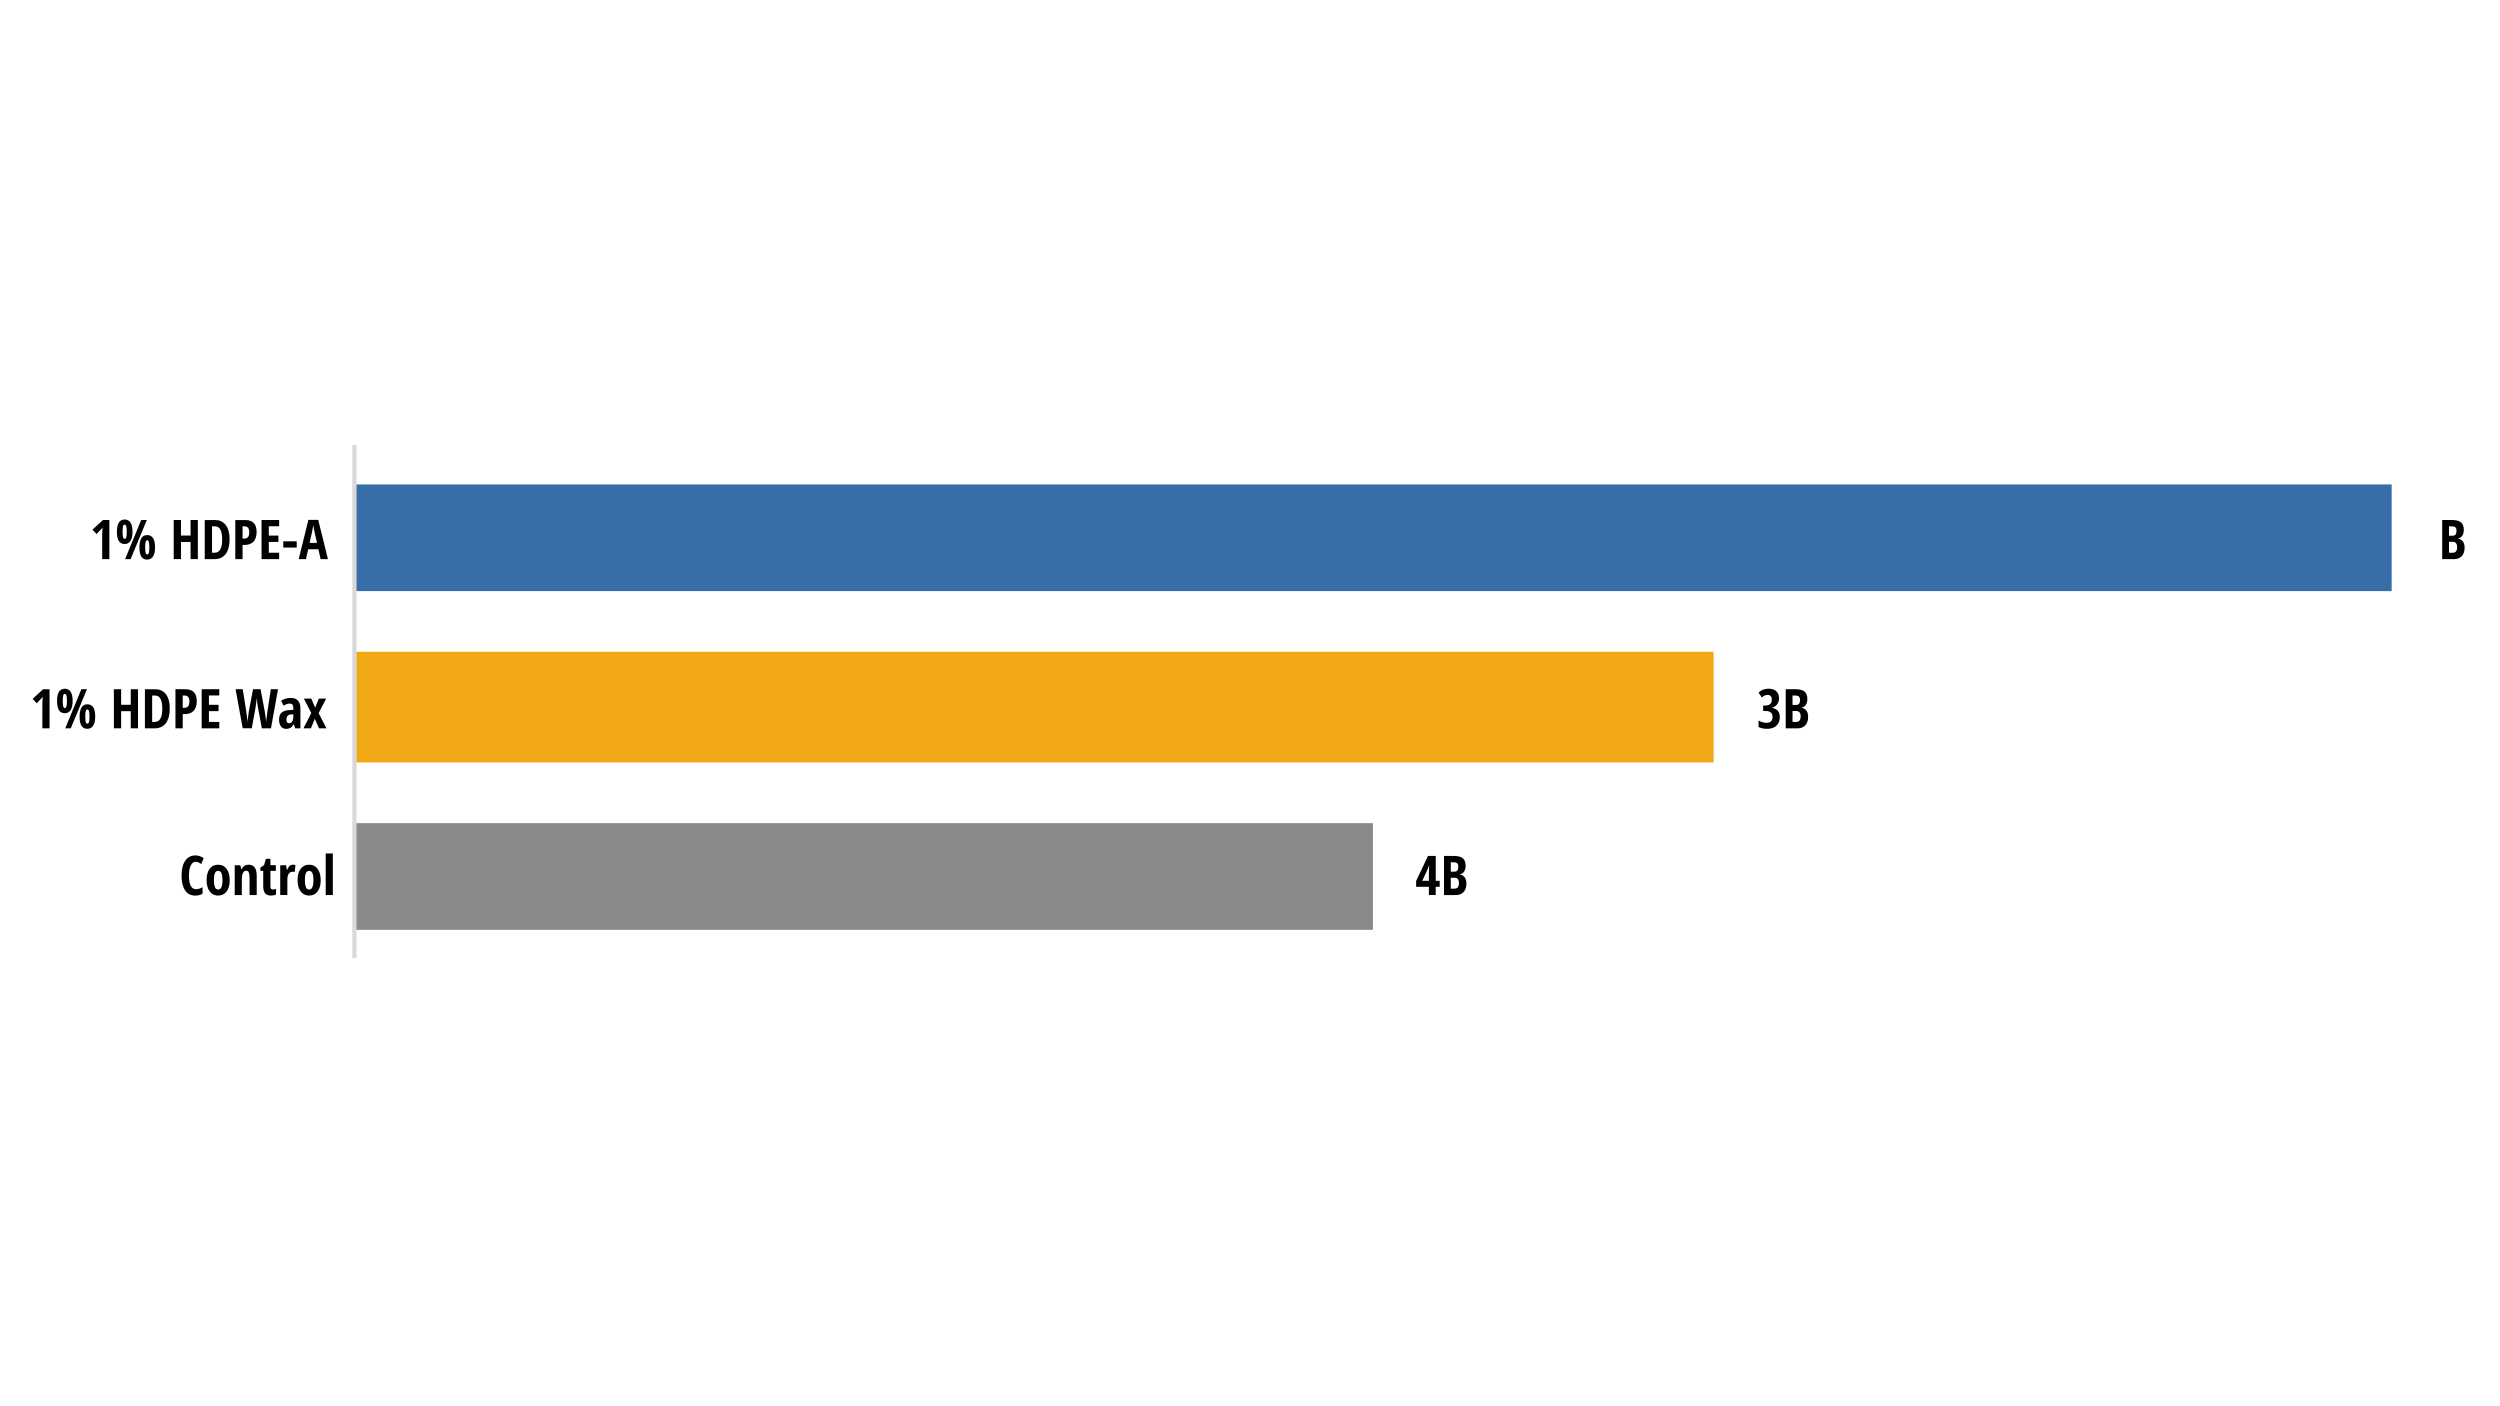 <?xml version="1.0" encoding="UTF-8"?>
<svg id="Layer_1" data-name="Layer 1" xmlns="http://www.w3.org/2000/svg" viewBox="0 0 1170 658">
  <defs>
    <style>
      .cls-1 {
        fill: #376ea9;
      }

      .cls-2 {
        fill: none;
        stroke: #d9d9d9;
        stroke-linejoin: round;
        stroke-width: 2px;
      }

      .cls-3 {
        fill: #f0a815;
      }

      .cls-4 {
        fill: #8a8a8a;
      }
    </style>
  </defs>
  <polygon class="cls-4" points="165.76 385.23 642.53 385.23 642.53 435.17 165.76 435.17 165.76 385.23 165.76 385.23"/>
  <polygon class="cls-3" points="165.76 305.04 801.97 305.04 801.97 356.83 165.76 356.83 165.76 305.04 165.76 305.04"/>
  <polygon class="cls-1" points="165.76 226.71 1119.3 226.71 1119.3 276.64 165.76 276.64 165.76 226.71 165.76 226.71"/>
  <line class="cls-2" x1="165.88" y1="448.41" x2="165.88" y2="208.29"/>
  <g>
    <path d="M51.17,261.66h-3.35v-10.74c0-1.16.06-2.52.17-4.03-.06.08-.27.34-.64.77s-1.09,1.19-2.17,2.29l-1.9-2.07,4.87-4.51h3.03v18.29h-.01Z"/>
    <path d="M62.01,248.83c0,1.89-.31,3.32-.94,4.3s-1.55,1.47-2.75,1.47-2.15-.48-2.74-1.44c-.58-.95-.87-2.39-.87-4.27,0-3.84,1.2-5.76,3.61-5.76s3.69,1.91,3.69,5.72ZM57.37,248.85c0,1.16.07,2,.22,2.54.15.52.4.79.75.79s.61-.27.77-.79c.16-.54.23-1.37.23-2.54s-.08-2-.24-2.54c-.16-.52-.42-.79-.76-.79s-.61.27-.75.79c-.15.54-.22,1.37-.22,2.54ZM68.7,243.37l-7.56,18.29h-2.59l7.53-18.29h2.62-.01ZM72.56,256.13c0,1.89-.31,3.32-.95,4.29-.63.98-1.55,1.47-2.74,1.47-1.25,0-2.17-.48-2.75-1.43s-.87-2.38-.87-4.27.3-3.3.9-4.29c.59-.99,1.5-1.48,2.72-1.48,2.46,0,3.69,1.91,3.69,5.72ZM67.93,256.16c0,1.16.07,2,.22,2.54.15.52.4.79.75.79s.61-.27.77-.79c.16-.54.23-1.37.23-2.54s-.08-2-.24-2.53-.42-.79-.76-.79-.59.27-.75.79-.23,1.36-.23,2.53h.01Z"/>
    <path d="M92.59,261.66h-3.4v-8.02h-4.5v8.02h-3.4v-18.29h3.4v7.27h4.5v-7.27h3.4v18.29Z"/>
    <path d="M107.45,252.35c0,3.02-.62,5.32-1.84,6.93-1.23,1.6-3,2.4-5.31,2.4h-4.48v-18.29h4.89c2.13,0,3.78.78,4.96,2.36,1.19,1.57,1.78,3.77,1.78,6.61h0ZM103.97,252.44c0-4.09-1.13-6.13-3.38-6.13h-1.36v12.37h1.11c1.25,0,2.15-.52,2.75-1.56s.89-2.6.89-4.68Z"/>
    <path d="M120.09,249.01c0,1.94-.49,3.44-1.47,4.47-.98,1.04-2.4,1.56-4.25,1.56h-.85v6.63h-3.4v-18.29h4.65c3.55,0,5.33,1.87,5.33,5.62h-.01ZM113.52,252.08h.65c.84,0,1.46-.23,1.86-.69s.62-1.21.62-2.25c0-.95-.19-1.67-.56-2.13s-.95-.7-1.74-.7h-.83v5.76h-.01Z"/>
    <path d="M130.64,261.66h-8.24v-18.29h8.24v2.93h-4.84v4.36h4.5v2.96h-4.5v5.07h4.84s0,2.98,0,2.98Z"/>
    <path d="M132.58,256.26v-2.92h6.29v2.92h-6.29Z"/>
    <path d="M150.05,261.66l-1.05-4.61h-4.76l-1.05,4.61h-3.4l4.53-18.36h4.61l4.54,18.36h-3.42ZM148.36,254.04l-.98-4.25c-.06-.26-.19-.91-.4-1.94-.21-1.04-.33-1.74-.37-2.08-.1.72-.24,1.5-.41,2.38-.16.86-.61,2.83-1.3,5.92h3.46Z"/>
  </g>
  <path d="M1142.93,243.37h4.67c1.9,0,3.28.37,4.16,1.11.87.73,1.3,1.91,1.3,3.52,0,1.06-.23,1.94-.69,2.66s-1.08,1.14-1.87,1.29v.13c1.04.26,1.78.75,2.24,1.46s.69,1.65.69,2.83c0,1.65-.44,2.96-1.33,3.9-.89.94-2.11,1.41-3.64,1.41h-5.51v-18.29h-.01ZM1146.13,250.73h1.56c.72,0,1.22-.2,1.51-.57s.44-.95.44-1.71-.16-1.3-.5-1.63c-.34-.33-.86-.49-1.57-.49h-1.44v4.41h0ZM1146.13,253.57v5.11h1.71c.71,0,1.23-.22,1.58-.65.35-.43.52-1.11.52-2.01,0-1.63-.72-2.46-2.15-2.46h-1.67Z"/>
  <g>
    <path d="M23.17,340.85h-3.35v-10.74c0-1.16.06-2.52.17-4.03-.06.08-.27.34-.64.77s-1.09,1.19-2.17,2.29l-1.9-2.07,4.87-4.51h3.03v18.29h-.01Z"/>
    <path d="M34,328.02c0,1.89-.31,3.32-.94,4.3-.63.98-1.55,1.47-2.75,1.47s-2.15-.48-2.74-1.44c-.58-.95-.87-2.39-.87-4.27,0-3.84,1.2-5.76,3.61-5.76s3.69,1.91,3.69,5.72h0ZM29.36,328.04c0,1.16.07,2,.22,2.54.15.52.4.79.75.79s.61-.27.77-.79c.16-.54.23-1.37.23-2.54s-.08-2-.24-2.54c-.16-.52-.42-.79-.76-.79s-.61.27-.75.79c-.15.54-.22,1.37-.22,2.54ZM40.69,322.56l-7.56,18.29h-2.59l7.53-18.29h2.62-.01ZM44.56,335.32c0,1.89-.31,3.32-.95,4.29-.63.98-1.55,1.47-2.74,1.47-1.25,0-2.17-.48-2.75-1.43s-.87-2.38-.87-4.27.3-3.3.9-4.29,1.5-1.48,2.72-1.48c2.46,0,3.69,1.91,3.69,5.72ZM39.91,335.34c0,1.16.07,2,.22,2.54.15.52.4.79.75.79s.61-.27.77-.79c.16-.54.23-1.37.23-2.54s-.08-2-.24-2.53-.42-.79-.76-.79-.59.27-.75.79-.23,1.36-.23,2.53h.01Z"/>
    <path d="M64.59,340.85h-3.4v-8.02h-4.5v8.02h-3.4v-18.29h3.4v7.27h4.5v-7.27h3.4v18.29Z"/>
    <path d="M79.45,331.54c0,3.02-.62,5.32-1.84,6.93-1.23,1.6-3,2.4-5.31,2.4h-4.48v-18.29h4.89c2.13,0,3.78.78,4.96,2.36,1.19,1.57,1.78,3.77,1.78,6.61h0ZM75.95,331.63c0-4.09-1.13-6.13-3.38-6.13h-1.36v12.37h1.11c1.25,0,2.15-.52,2.75-1.56.59-1.04.89-2.6.89-4.68Z"/>
    <path d="M92.08,328.19c0,1.94-.49,3.44-1.47,4.47-.98,1.04-2.4,1.56-4.25,1.56h-.85v6.63h-3.4v-18.29h4.65c3.55,0,5.33,1.87,5.33,5.62h-.01ZM85.51,331.27h.65c.84,0,1.46-.23,1.86-.69s.62-1.21.62-2.25c0-.95-.19-1.68-.56-2.13-.37-.47-.95-.7-1.74-.7h-.83v5.76h-.01Z"/>
    <path d="M102.62,340.85h-8.24v-18.29h8.24v2.93h-4.84v4.36h4.5v2.96h-4.5v5.07h4.84s0,2.98,0,2.98Z"/>
  </g>
  <g>
    <path d="M126.8,340.85h-4.25l-1.79-9.58c-.28-1.3-.47-2.85-.58-4.65l-.1.92-.51,3.76-1.74,9.54h-4.25l-3.32-18.29h3.34l1.64,10.32c.16,1.04.37,2.66.64,4.87.21-2.24.41-3.83.58-4.79l1.96-10.4h3.53l1.96,10.4c.26,1.55.47,3.14.62,4.82.29-2.47.5-4.1.64-4.89l1.58-10.32h3.37l-3.3,18.29h-.01Z"/>
    <path d="M138.16,340.85l-.66-1.9h-.07c-.49.82-1,1.39-1.53,1.69s-1.19.47-1.99.47c-1.02,0-1.83-.38-2.42-1.15s-.89-1.84-.89-3.2c0-1.47.41-2.56,1.21-3.27s2-1.11,3.61-1.19l1.85-.07v-1c0-1.3-.56-1.96-1.69-1.96-.84,0-1.79.33-2.88.98l-1.15-2.31c1.39-.87,2.89-1.32,4.52-1.32,1.48,0,2.6.42,3.38,1.27.77.85,1.15,2.05,1.15,3.6v9.36h-2.45ZM135.27,338.5c.61,0,1.09-.27,1.46-.82.36-.55.55-1.27.55-2.19v-1.18l-1.02.05c-.76.05-1.32.26-1.67.65s-.54.98-.54,1.75c0,1.15.41,1.72,1.22,1.72h0Z"/>
  </g>
  <g>
    <path d="M145.69,333.74l-3.48-6.81h3.45l1.85,4.25,1.71-4.25h3.42l-3.51,6.81,3.66,7.12h-3.48l-1.98-4.45-1.84,4.45h-3.47l3.64-7.12h.02Z"/>
    <path d="M832.59,326.68c0,1.15-.28,2.12-.85,2.9s-1.36,1.32-2.4,1.62v.1c1.15.19,2.04.63,2.67,1.35s.94,1.69.94,2.92c0,1.69-.52,3.03-1.57,4.03-1.05,1-2.48,1.5-4.3,1.5-1.62,0-2.98-.29-4.08-.86v-3.05c.55.34,1.14.59,1.79.79s1.26.29,1.85.29c.97,0,1.7-.22,2.19-.68.49-.44.73-1.15.73-2.12,0-1.83-1.12-2.74-3.37-2.74h-1.04v-2.54h.99c.99,0,1.76-.23,2.28-.7.54-.47.79-1.16.79-2.08,0-.72-.17-1.27-.5-1.64-.34-.37-.82-.56-1.43-.56-.94,0-1.86.4-2.75,1.2l-1.54-2.25c1.23-1.23,2.79-1.85,4.67-1.85,1.55,0,2.75.38,3.61,1.16.87.78,1.3,1.85,1.3,3.2h-.01Z"/>
  </g>
  <path d="M835.7,322.56h4.67c1.9,0,3.28.37,4.16,1.11s1.3,1.91,1.3,3.52c0,1.06-.23,1.94-.69,2.66s-1.08,1.14-1.87,1.29v.13c1.04.26,1.78.75,2.24,1.46s.69,1.65.69,2.83c0,1.65-.44,2.96-1.33,3.9s-2.11,1.41-3.64,1.41h-5.51v-18.29h-.01ZM838.9,329.92h1.56c.72,0,1.22-.2,1.51-.57s.44-.95.44-1.71-.16-1.3-.5-1.63-.86-.49-1.57-.49h-1.44v4.41h0ZM838.9,332.76v5.11h1.71c.71,0,1.23-.22,1.58-.65.35-.43.52-1.11.52-2.01,0-1.63-.72-2.46-2.15-2.46h-1.67Z"/>
  <g>
    <path d="M91.59,403.31c-.98,0-1.75.57-2.31,1.71s-.85,2.74-.85,4.76c0,4.24,1.11,6.36,3.32,6.36.97,0,1.98-.3,3.04-.92v3.03c-.9.59-2.04.89-3.42.89-2.06,0-3.64-.82-4.75-2.46s-1.65-3.94-1.65-6.91.57-5.29,1.71-6.94,2.72-2.49,4.75-2.49c.66,0,1.3.09,1.92.28s1.27.5,1.97.97l-1.13,2.76c-.37-.26-.78-.49-1.2-.71-.43-.21-.89-.31-1.39-.31h-.01Z"/>
    <path d="M107.51,411.88c0,2.28-.49,4.06-1.46,5.33s-2.29,1.91-3.98,1.91c-1.07,0-2.01-.29-2.83-.87s-1.44-1.42-1.89-2.52c-.44-1.09-.66-2.38-.66-3.84,0-2.26.48-4.03,1.44-5.3.95-1.27,2.29-1.91,3.99-1.91s2.95.65,3.92,1.94c.97,1.29,1.46,3.05,1.46,5.26h0ZM100.11,411.88c0,1.46.16,2.55.48,3.3.31.75.83,1.12,1.53,1.12,1.34,0,2-1.47,2-4.4,0-1.46-.16-2.55-.48-3.27-.33-.72-.83-1.08-1.53-1.08s-1.21.36-1.53,1.08-.48,1.82-.48,3.27h0Z"/>
    <path d="M116.79,418.88v-8.3c0-1.01-.12-1.77-.36-2.29-.24-.51-.63-.78-1.18-.78-.72,0-1.25.36-1.57,1.07-.34.71-.5,1.91-.5,3.61v6.7h-3.33v-13.94h2.64l.4,1.79h.21c.3-.64.73-1.14,1.29-1.5s1.21-.55,1.97-.55c1.27,0,2.21.43,2.84,1.3s.94,2.13.94,3.81v9.09h-3.35Z"/>
    <path d="M127.67,416.31c.47,0,.97-.12,1.51-.35v2.6c-.55.37-1.35.56-2.43.56-1.21,0-2.11-.36-2.69-1.08s-.87-1.81-.87-3.25v-7.22h-1.35v-1.49l1.74-1.2.85-2.96h2.13v3h2.53v2.64h-2.53v7.32c0,.93.37,1.4,1.13,1.4v.02Z"/>
    <path d="M137.08,404.68c.41,0,.8.06,1.2.19l-.38,3.23c-.23-.08-.54-.13-.91-.13-.8,0-1.43.31-1.86.95-.43.64-.65,1.56-.65,2.78v7.17h-3.33v-13.94h2.74l.37,2.18h.12c.36-.87.77-1.5,1.2-1.87.43-.37.94-.56,1.51-.56h0Z"/>
    <path d="M150.09,411.88c0,2.28-.49,4.06-1.46,5.33s-2.29,1.91-3.98,1.91c-1.07,0-2.01-.29-2.83-.87s-1.44-1.42-1.89-2.52c-.44-1.09-.66-2.38-.66-3.84,0-2.26.48-4.03,1.44-5.3.95-1.27,2.29-1.91,3.99-1.91s2.95.65,3.92,1.94c.97,1.29,1.46,3.05,1.46,5.26h0ZM142.68,411.88c0,1.46.16,2.55.48,3.3.31.75.83,1.12,1.53,1.12,1.34,0,2-1.47,2-4.4,0-1.46-.16-2.55-.48-3.27-.33-.72-.83-1.08-1.53-1.08s-1.21.36-1.53,1.08-.48,1.82-.48,3.27h0Z"/>
    <path d="M155.76,418.88h-3.33v-19.46h3.33v19.46h0Z"/>
  </g>
  <g>
    <path d="M673.77,415.03h-1.85v3.84h-3.2v-3.84h-5.96v-2.76l5.53-11.68h3.64v11.63h1.85v2.82h-.01ZM668.72,412.21v-3.85l.06-1.7.09-1.63h-.1c-.29.91-.61,1.74-.95,2.47l-2.2,4.72h3.11Z"/>
    <path d="M675.77,400.58h4.67c1.9,0,3.28.37,4.16,1.11.87.73,1.3,1.91,1.3,3.52,0,1.06-.23,1.94-.69,2.66s-1.08,1.14-1.87,1.29v.13c1.04.26,1.78.75,2.24,1.46s.69,1.65.69,2.83c0,1.65-.44,2.96-1.33,3.9-.89.94-2.11,1.41-3.64,1.41h-5.51v-18.29h-.01ZM678.97,407.94h1.56c.72,0,1.22-.2,1.51-.57s.44-.95.44-1.71-.16-1.3-.5-1.63-.86-.49-1.57-.49h-1.44v4.41h0ZM678.97,410.78v5.11h1.71c.71,0,1.23-.22,1.58-.65s.52-1.11.52-2.01c0-1.63-.72-2.46-2.15-2.46h-1.67Z"/>
  </g>
</svg>